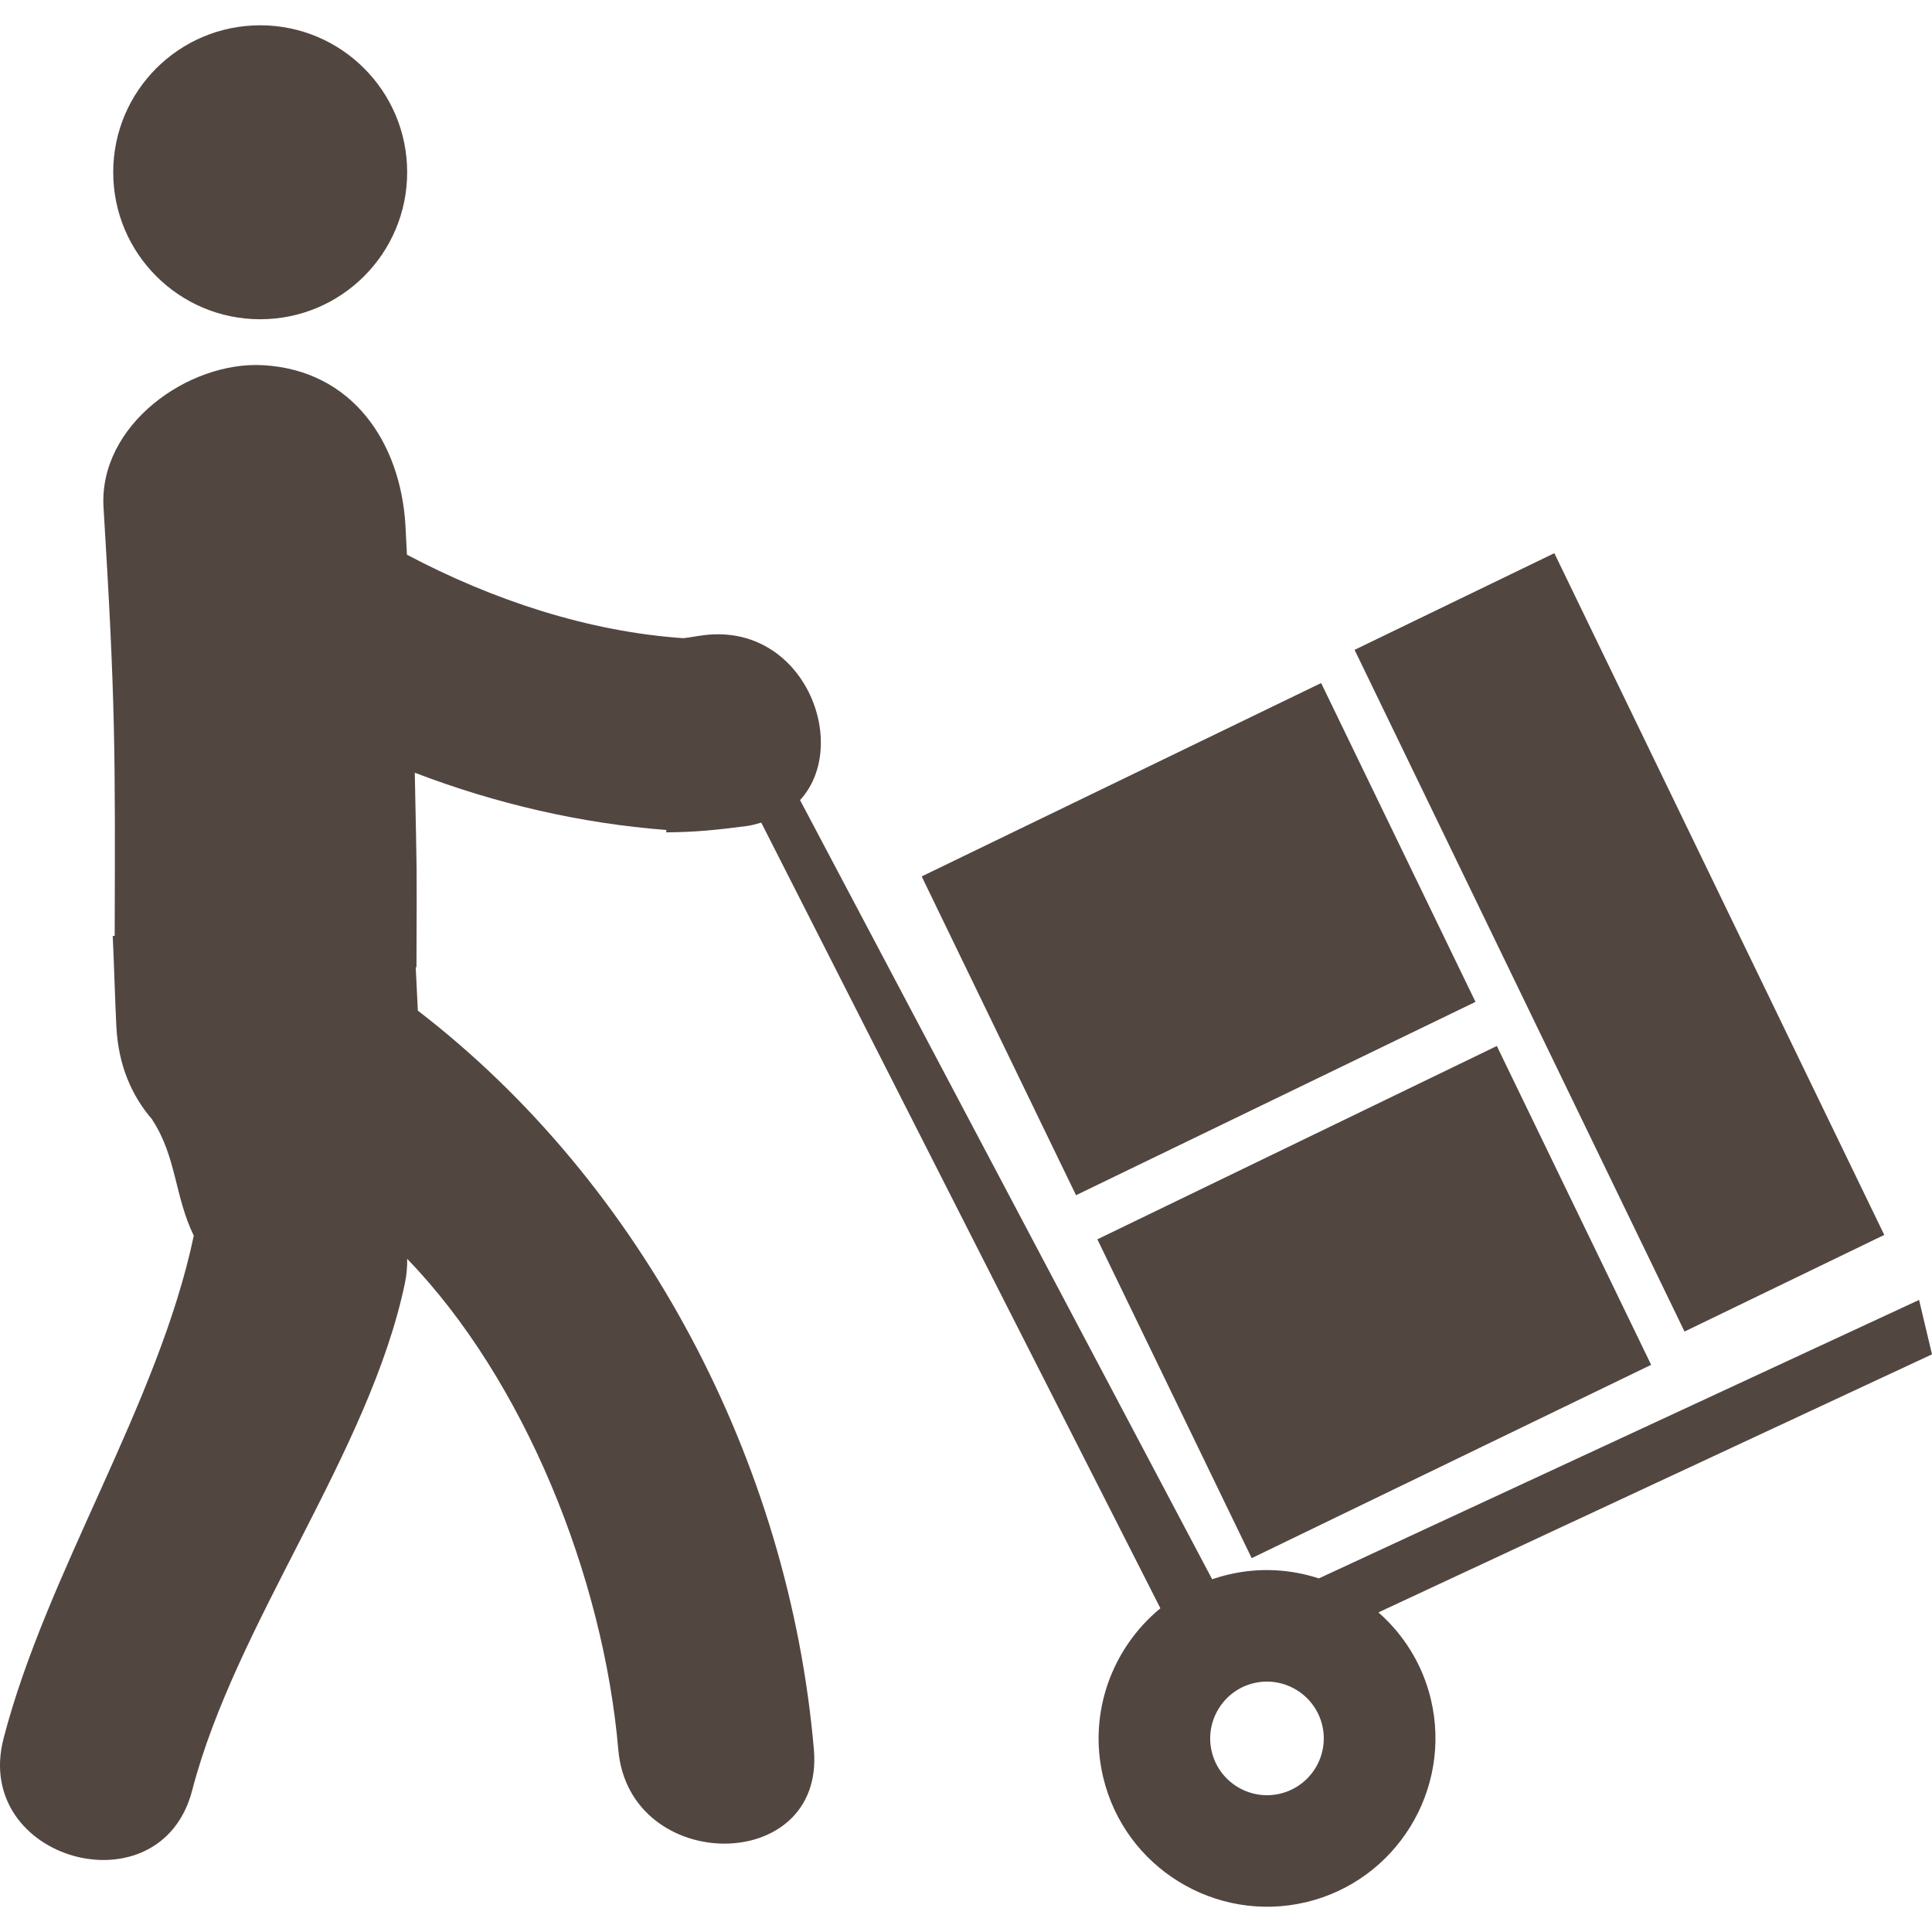 <svg width="100" height="100" viewBox="0 0 100 100" fill="none" xmlns="http://www.w3.org/2000/svg">
<g clip-path="url(#clip0)">
<path d="M85.463 70.643L64.787 80.65L56.8 64.147L77.476 54.14L85.463 70.643ZM80.452 28.632L97.529 63.919L87.191 68.921L70.113 33.636L80.452 28.632ZM71.347 83.457L100 70.1L99.331 67.284L68.266 81.697C66.794 81.221 65.182 81.114 63.568 81.504C63.287 81.569 63.011 81.651 62.74 81.741L41.411 41.414C44.058 38.523 41.607 32.218 36.419 32.879C35.907 32.944 35.723 32.998 35.359 33.032C30.446 32.691 25.523 31.07 21.063 28.712C21.035 28.196 21.014 27.681 20.984 27.165C20.724 22.914 18.252 19.167 13.622 18.902C9.749 18.681 5.099 22.001 5.359 26.264C5.974 36.329 5.967 38.795 5.936 48.444L5.835 48.44C5.897 49.722 5.957 51.848 6.023 53.134C6.12 55.129 6.823 56.731 7.873 57.938C7.882 57.952 7.883 57.973 7.896 57.983C9.138 59.893 9.038 61.92 10.03 63.961C8.198 72.665 2.422 81.361 0.185 89.979C-1.456 96.308 8.307 98.985 9.947 92.67C12.203 83.991 19.104 75.213 20.954 66.438C21.049 65.992 21.082 65.563 21.075 65.157C27.153 71.437 31.235 81.646 32.003 90.562C32.558 97.023 42.686 97.072 42.127 90.562C40.847 75.688 33.264 61.254 21.627 52.31C21.59 51.562 21.555 50.81 21.518 50.065L21.556 50.069C21.574 44.014 21.588 46.05 21.469 39.996C25.658 41.6 30.067 42.621 34.49 42.96L34.483 43.083C36.053 43.07 37.06 42.958 38.611 42.761C38.899 42.724 39.15 42.651 39.403 42.579L60.062 83.244C57.569 85.294 56.304 88.647 57.1 91.99C58.209 96.666 62.918 99.564 67.599 98.458C72.275 97.344 75.173 92.637 74.063 87.959C73.631 86.146 72.651 84.602 71.347 83.457ZM66.26 92.84C64.683 93.215 63.093 92.236 62.719 90.662C62.343 89.087 63.324 87.493 64.897 87.119C66.471 86.743 68.064 87.725 68.439 89.299C68.813 90.878 67.838 92.464 66.26 92.84ZM68.382 35.354L76.371 51.857L55.695 61.864L47.706 45.363L68.382 35.354ZM13.468 1.309C17.669 1.309 21.075 4.715 21.075 8.916C21.075 13.118 17.669 16.524 13.468 16.524C9.266 16.524 5.86 13.118 5.86 8.916C5.86 4.715 9.266 1.309 13.468 1.309Z" fill="#524641"/>
</g>
<defs>
<clipPath id="clip0">
<rect width="100" height="100" fill="white"/>
</clipPath>
</defs>
</svg>
